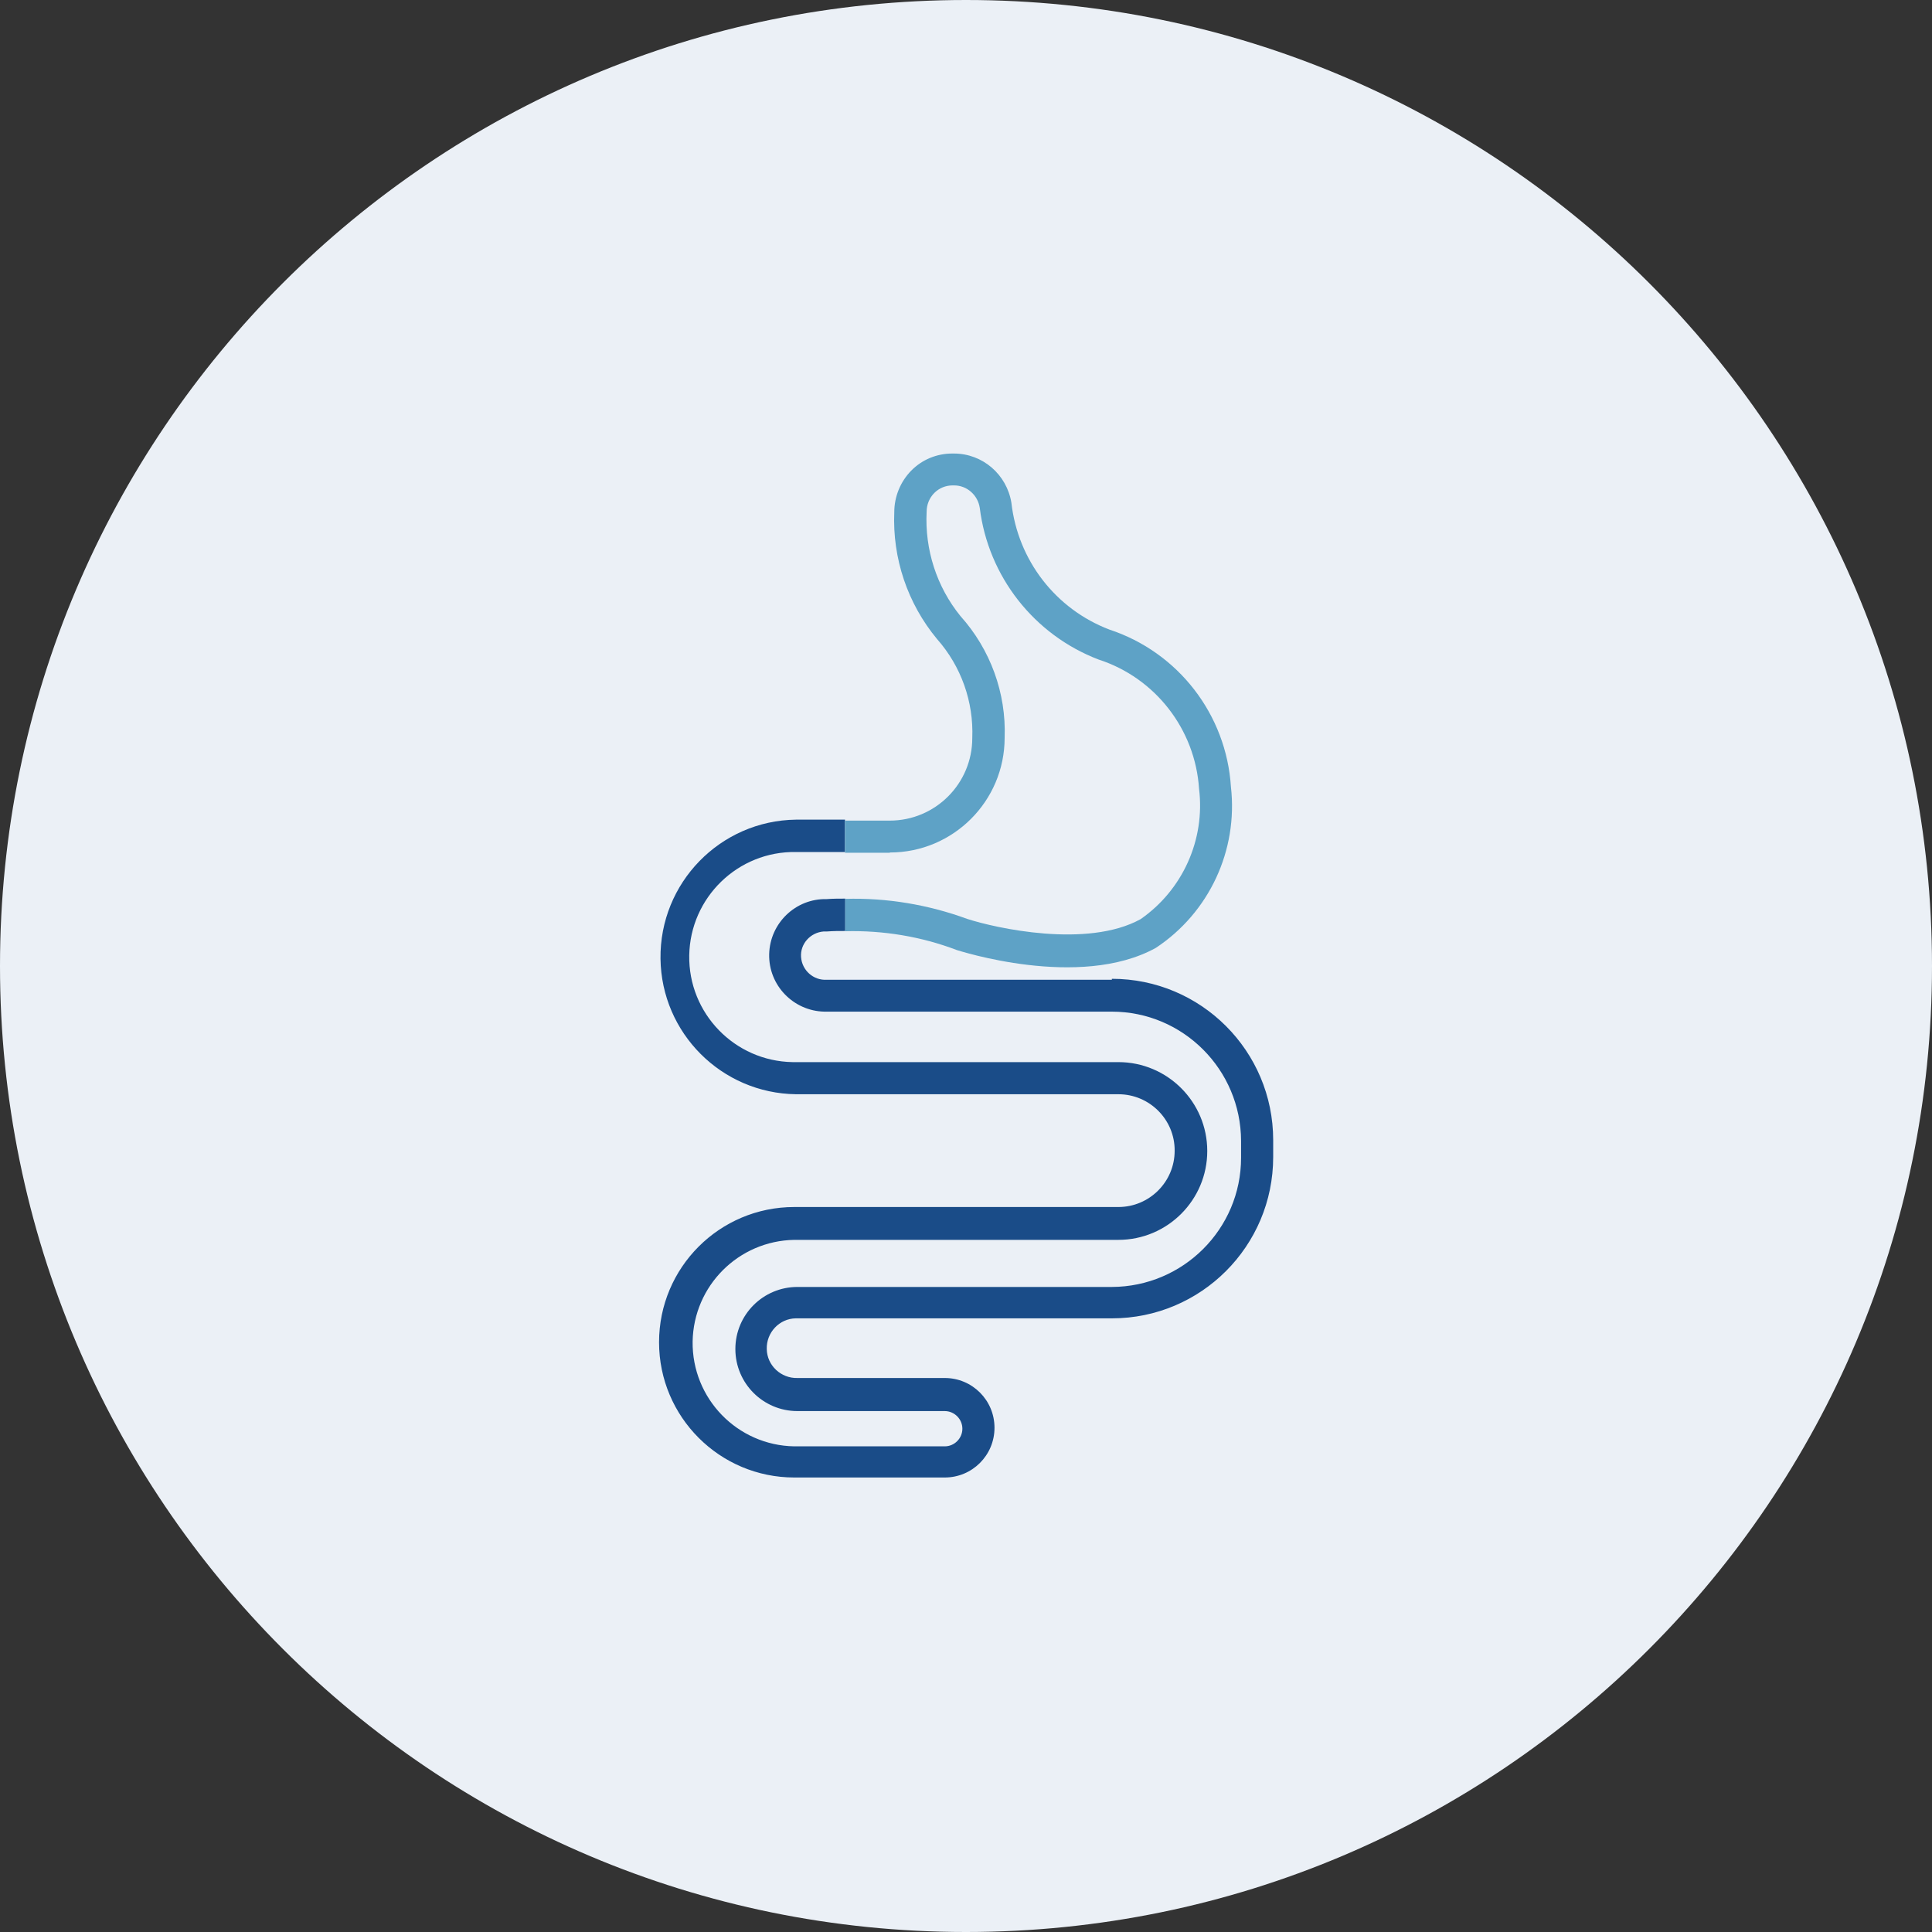 <?xml version="1.0" encoding="UTF-8"?><svg id="_レイヤー_2" xmlns="http://www.w3.org/2000/svg" viewBox="0 0 80 80"><rect x="0" y="0" width="80" height="80" fill="#333333" stroke="none"/><defs><style>.cls-1{fill:#5ea2c6;}.cls-1,.cls-2,.cls-3{stroke-width:0px;}.cls-2{fill:#1a4c88;}.cls-3{fill:#ebf0f6;}</style></defs><g id="_レイヤー_1-2"><path id="_パス_464" class="cls-3" d="M80,40c0,22.09-17.91,40-40,40S0,62.09,0,40,17.91,0,40,0s40,17.91,40,40"/><path id="_パス_465" class="cls-2" d="M46.04,40.57h-11.81c-.55.03-1.02-.39-1.06-.94s.39-1.02.94-1.06c.05,0,.09,0,.14,0,.25-.02.5-.02.75-.02v-1.34c-.26,0-.51,0-.77.02-1.29-.03-2.35,1-2.38,2.28-.03,1.29,1,2.35,2.28,2.38.03,0,.06,0,.1,0h11.81c2.95,0,5.34,2.4,5.35,5.35v.7c0,2.95-2.4,5.34-5.35,5.35h-13.02c-1.42,0-2.57,1.15-2.57,2.57s1.15,2.57,2.57,2.57h6.1c.4,0,.73.33.73.73,0,.4-.33.73-.73.73h-6.23c-2.36-.04-4.24-1.98-4.21-4.34.04-2.31,1.9-4.17,4.21-4.21h13.42c2.03,0,3.68-1.65,3.68-3.68s-1.65-3.68-3.68-3.68h-13.49c-2.4-.04-4.32-2.02-4.28-4.42.04-2.4,2.02-4.32,4.42-4.28h2.03v-1.34h-2.03c-3.14.04-5.65,2.62-5.61,5.76.04,3.08,2.53,5.57,5.61,5.61h13.35c1.29,0,2.34,1.05,2.33,2.34,0,1.29-1.05,2.33-2.33,2.33h-13.42c-3.1,0-5.6,2.51-5.6,5.6s2.51,5.6,5.6,5.6h6.23c1.14,0,2.06-.92,2.06-2.06,0-1.14-.92-2.06-2.06-2.06h-6.1c-.68.02-1.26-.52-1.27-1.2-.02-.68.52-1.26,1.2-1.27.02,0,.05,0,.07,0h13.02c3.69,0,6.68-2.99,6.68-6.68v-.7c0-3.69-2.99-6.68-6.68-6.68"/><path id="_パス_466" class="cls-1" d="M36.85,35.3c2.62,0,4.75-2.13,4.75-4.75.07-1.85-.59-3.66-1.83-5.04-.99-1.22-1.48-2.76-1.4-4.32,0-.29.11-.57.32-.78.2-.2.47-.31.75-.31h.07c.53,0,.98.4,1.06.93.35,2.84,2.25,5.26,4.92,6.28,2.35.76,4,2.89,4.16,5.35.26,2.11-.68,4.19-2.42,5.4-2.21,1.22-6.01.37-7.18-.01-1.61-.59-3.33-.88-5.05-.83v1.34c1.58-.04,3.15.22,4.62.78.05.01,5.07,1.66,8.24-.09,2.21-1.46,3.41-4.04,3.11-6.67-.19-2.99-2.18-5.57-5.03-6.51-2.23-.85-3.79-2.87-4.06-5.25-.19-1.17-1.19-2.04-2.38-2.04h-.07c-.64,0-1.25.25-1.7.71-.45.46-.7,1.08-.7,1.72-.08,1.91.55,3.78,1.77,5.25,1,1.13,1.52,2.6,1.46,4.1,0,1.89-1.53,3.42-3.42,3.42h-1.85v1.33h1.85Z"/></g></svg>
